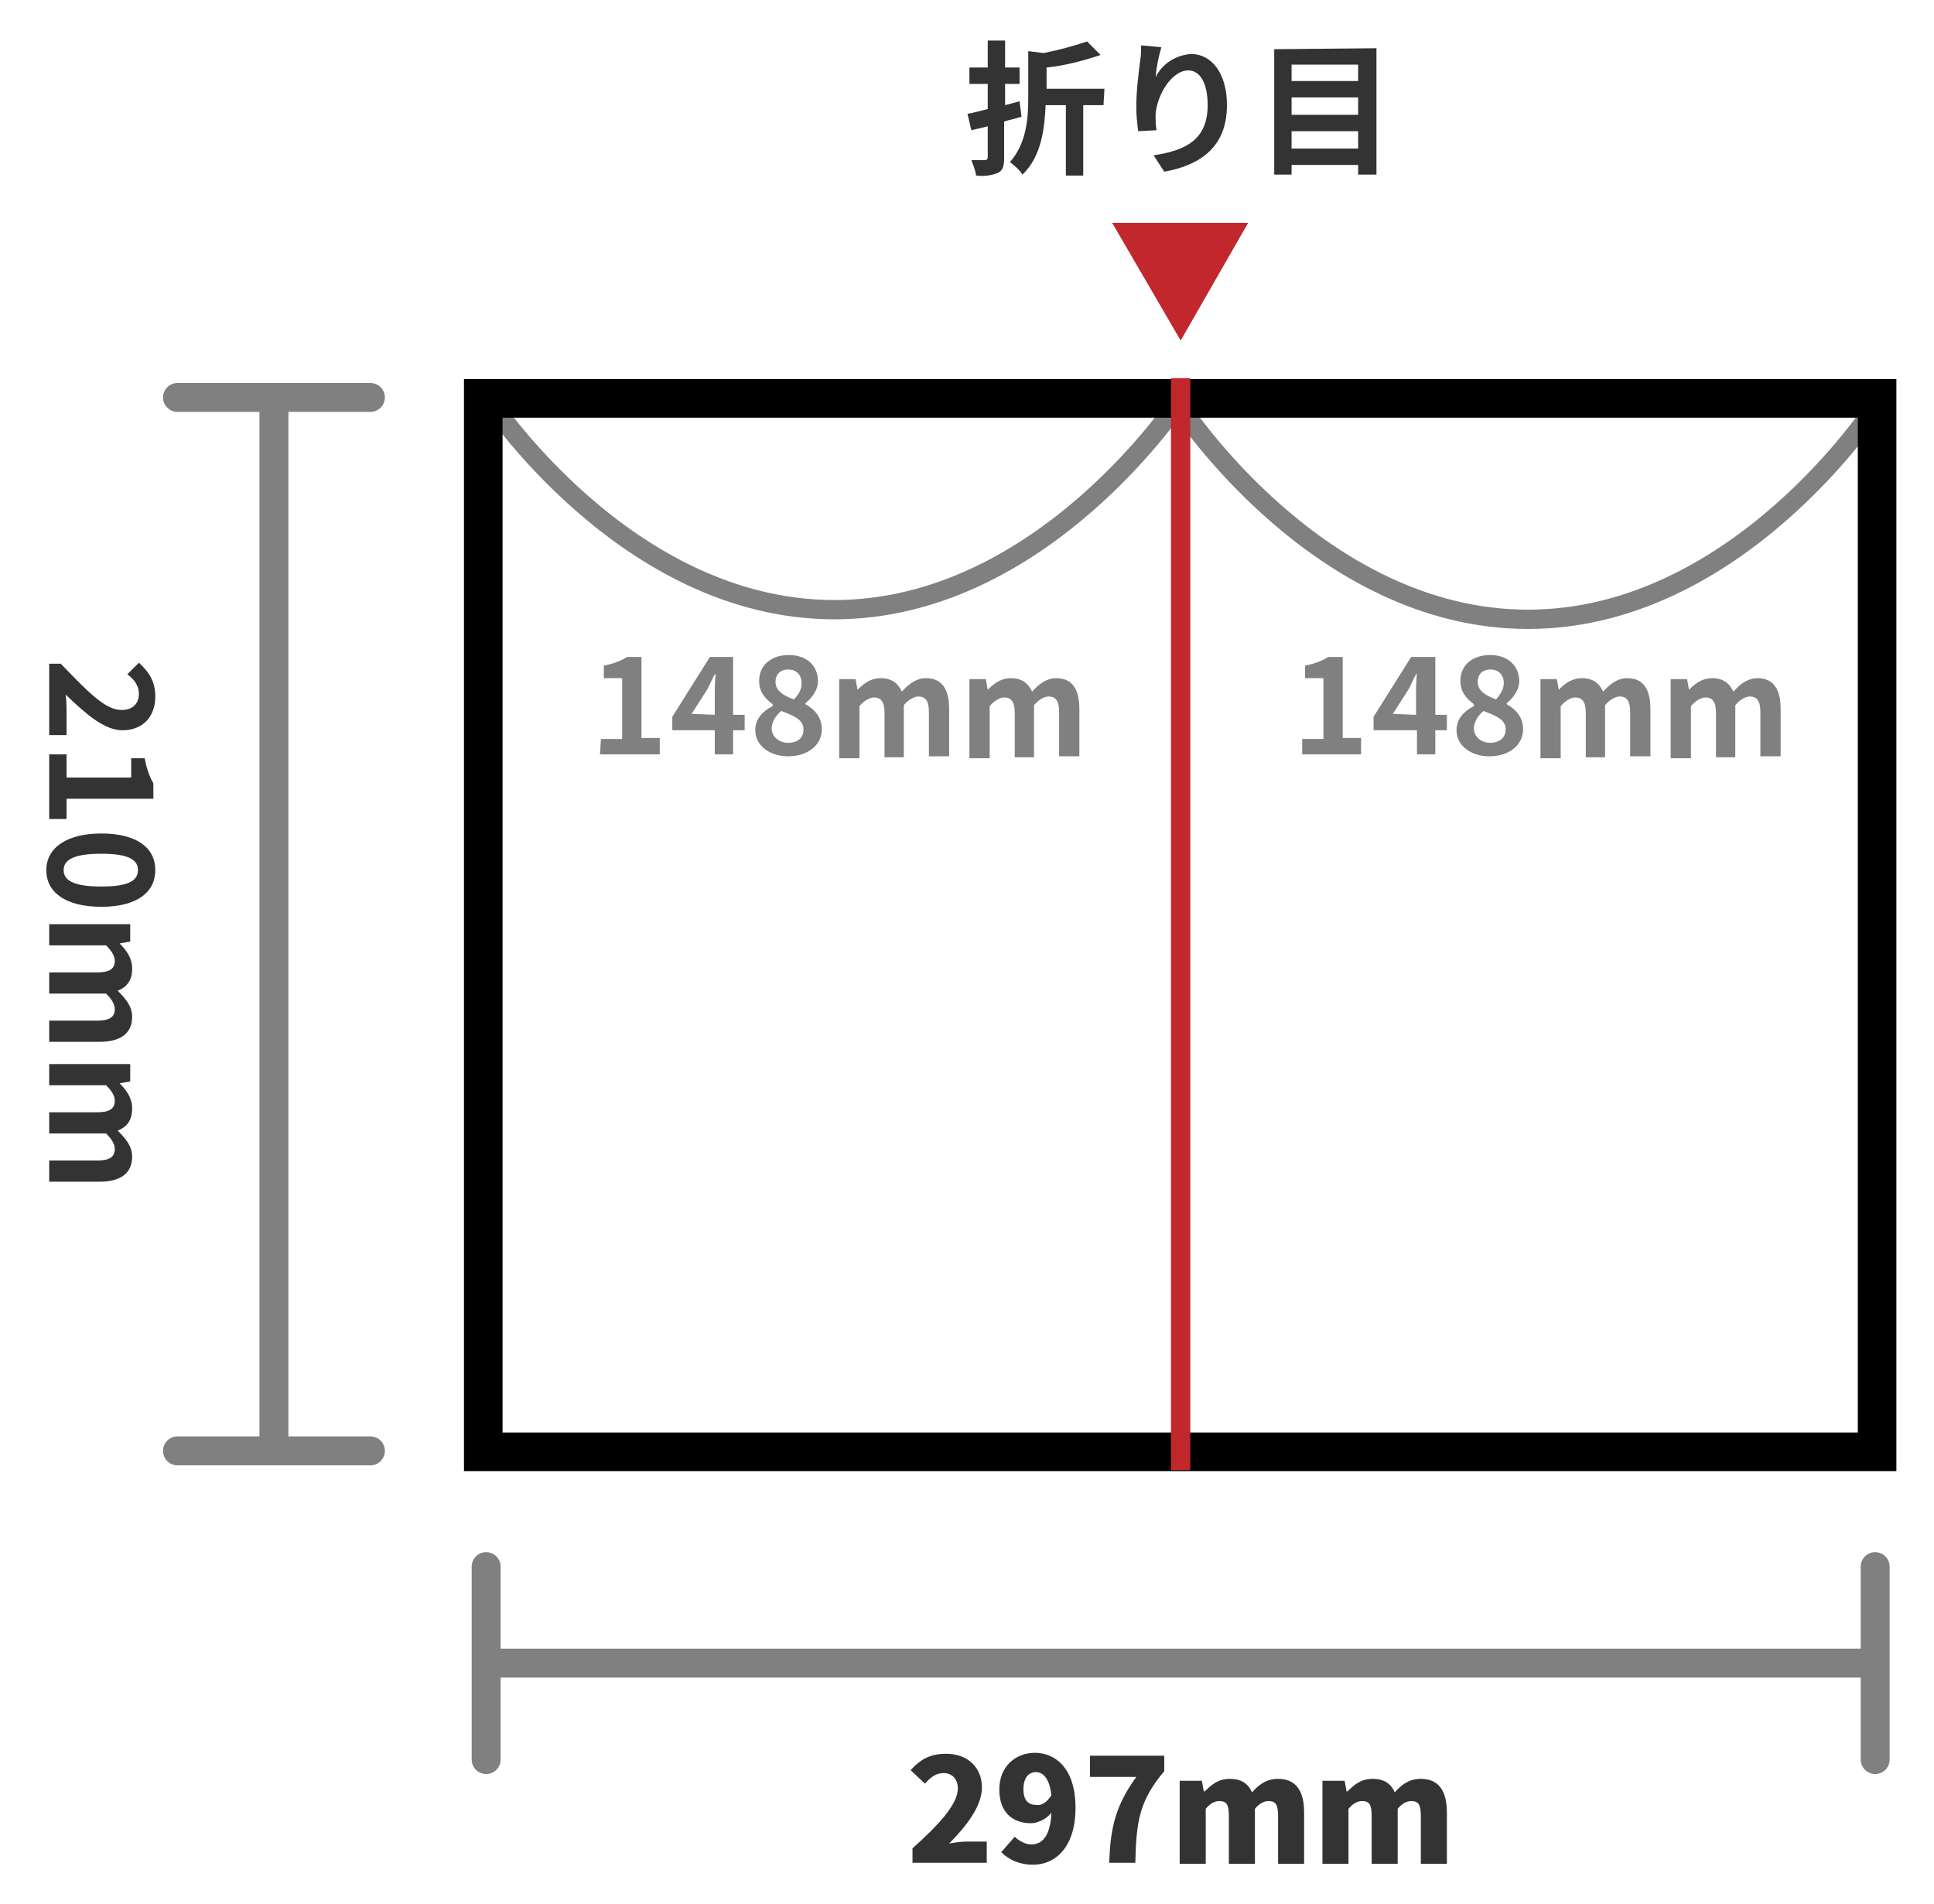 <?xml version="1.0" encoding="utf-8"?>
<!-- Generator: Adobe Illustrator 27.9.0, SVG Export Plug-In . SVG Version: 6.00 Build 0)  -->
<svg version="1.1" id="レイヤー_1" xmlns="http://www.w3.org/2000/svg" xmlns:xlink="http://www.w3.org/1999/xlink" x="0px"
	 y="0px" viewBox="0 0 200.5 197.4" style="enable-background:new 0 0 200.5 197.4;" xml:space="preserve">
<style type="text/css">
	.st0{display:none;}
	.st1{display:inline;fill:none;stroke:#808080;stroke-width:2;stroke-linecap:round;stroke-linejoin:round;}
	.st2{display:inline;fill:none;stroke:#808080;stroke-width:3;stroke-linecap:round;stroke-linejoin:round;}
	.st3{display:inline;fill:#333333;}
	.st4{display:inline;}
	.st5{display:inline;fill:none;stroke:#C1272D;stroke-width:2;stroke-miterlimit:10;}
	.st6{display:inline;fill:#C1272D;}
	.st7{display:inline;fill:#808080;}
	.st8{fill:none;stroke:#808080;stroke-width:3;stroke-linecap:round;stroke-linejoin:round;}
	.st9{fill:none;stroke:#808080;stroke-width:3;}
	.st10{fill:none;stroke:#808080;stroke-width:3;stroke-linejoin:round;}
	.st11{fill:none;stroke:#808080;stroke-width:2;stroke-linecap:round;stroke-linejoin:round;}
	.st12{fill:none;stroke:#C1272D;stroke-width:2;stroke-miterlimit:10;}
	.st13{fill:#C1272D;}
	.st14{fill:#333333;}
	.st15{fill:#808080;}
</style>
<g id="レイヤー_1_00000181808847251040133910000007841252982308687492_" class="st0">
	<path class="st1" d="M11.3,25.9c0,0,20.5,22,51.7,22s51.7-22,51.7-22"/>
	<path class="st1" d="M114.6,25.9c0,0,20.5,22,51.7,22s51.7-22,51.7-22"/>
	<line class="st2" x1="2.7" y1="24.8" x2="-17.3" y2="24.8"/>
	<line class="st2" x1="2.7" y1="170.3" x2="-17.3" y2="170.3"/>
	<line class="st2" x1="-7.3" y1="24.8" x2="-7.3" y2="170.3"/>
	<line class="st2" x1="10.7" y1="179.9" x2="10.7" y2="199.9"/>
	<line class="st2" x1="218.6" y1="179.9" x2="218.6" y2="199.9"/>
	<line class="st2" x1="10.7" y1="189.9" x2="218.6" y2="189.9"/>
	<path class="st3" d="M-23.1,72.3c2.7,3,4.8,4.8,6.5,4.8c0.9,0.1,1.7-0.5,1.8-1.4c0-0.1,0-0.2,0-0.3c-0.1-0.8-0.5-1.5-1.1-2l1.2-1.2
		c1.1,0.9,1.7,2.2,1.7,3.5c0.1,1.8-1.2,3.4-3,3.5c-0.1,0-0.3,0-0.4,0c-2,0-4.2-1.7-6.1-3.7c0.1,0.6,0.1,1.3,0.1,1.8v2.4h-1.9v-7.4
		L-23.1,72.3z"/>
	<path class="st3" d="M-22,82.4c-0.5,0.5-0.8,1.1-0.8,1.8c0,1.2,0.9,2.3,3.7,2.4c-0.7-0.5-1.2-1.4-1.2-2.3c0-1.8,1.1-3.2,3.5-3.2
		c1.9-0.1,3.6,1.3,3.7,3.2c0,0.1,0,0.2,0,0.3c0,2.1-1.6,4-5.5,4c-4.2,0-6-2-6-4.3c0-1.1,0.4-2.2,1.3-3L-22,82.4z M-17.5,86.5
		c2-0.2,2.8-1,2.8-1.9s-0.7-1.5-2-1.5s-1.9,0.6-1.9,1.6C-18.6,85.4-18.2,86.1-17.5,86.5z"/>
	<path class="st3" d="M-15.1,95v-5h1.9v7.4h-1.3c-3.2-2.6-5.4-2.9-9.8-3.1v-2.2C-20.5,92.3-18,92.9-15.1,95z"/>
	<path class="st3" d="M-15.9,99.3v1.8l-1.1,0.1v0.1c0.8,0.6,1.3,1.6,1.3,2.6c0.1,1-0.5,2-1.5,2.3c0.8,0.6,1.4,1.6,1.5,2.7
		c0,1.8-1.3,2.6-3.4,2.6h-5.2v-2.2h5c1.3,0,1.8-0.4,1.8-1.2c-0.1-0.6-0.4-1.2-1-1.6h-5.8v-2.2h5c1.3,0,1.8-0.4,1.8-1.2
		c-0.1-0.6-0.4-1.2-1-1.6h-5.8v-2.2L-15.9,99.3L-15.9,99.3z"/>
	<path class="st3" d="M-15.9,113.8v1.8l-1.1,0.1v0.1c0.8,0.6,1.3,1.6,1.3,2.6c0.1,1-0.5,1.9-1.5,2.3c0.8,0.6,1.4,1.6,1.5,2.7
		c0,1.8-1.3,2.6-3.4,2.6h-5.2v-2.2h5c1.3,0,1.8-0.4,1.8-1.2c-0.1-0.6-0.4-1.2-1-1.6h-5.8v-2.2h5c1.3,0,1.8-0.4,1.8-1.2
		c-0.1-0.6-0.4-1.2-1-1.6h-5.8v-2.2L-15.9,113.8z"/>
	<path class="st3" d="M96.6,206.6h-1.3v2.9h-2.1v-2.9h-4.7v-1.5l4.1-6.7h2.6v6.5h1.3L96.6,206.6L96.6,206.6z M93.3,204.9v-2.3
		c0-0.6,0.1-1.6,0.1-2.3h-0.1c-0.3,0.6-0.6,1.2-0.9,1.8l-1.7,2.8H93.3z"/>
	<path class="st3" d="M97.7,208.2c3-2.7,4.8-4.8,4.8-6.5c0.1-0.9-0.5-1.7-1.4-1.8c-0.1,0-0.2,0-0.3,0c-0.8,0.1-1.5,0.5-2,1.1
		l-1.2-1.2c0.9-1.1,2.2-1.7,3.5-1.7c1.8-0.1,3.3,1.2,3.5,3c0,0.1,0,0.3,0,0.4c0,2-1.7,4.2-3.7,6.1c0.6-0.1,1.3-0.1,1.8-0.1h2.4v1.9
		h-7.4L97.7,208.2z"/>
	<path class="st3" d="M106.6,203.9c0-3.8,1.5-5.7,3.8-5.7s3.8,1.9,3.8,5.7s-1.5,5.8-3.8,5.8S106.6,207.7,106.6,203.9z M112,203.9
		c0-3.1-0.7-4-1.7-4s-1.7,0.9-1.7,4s0.7,4.1,1.7,4.1S112,207,112,203.9L112,203.9z"/>
	<path class="st3" d="M115.9,201.1h1.8l0.1,1.1h0.1c0.6-0.8,1.6-1.3,2.6-1.3c1-0.1,1.9,0.5,2.3,1.5c0.6-0.8,1.6-1.4,2.7-1.5
		c1.8,0,2.6,1.3,2.6,3.4v5.2h-2.2v-5c0-1.3-0.4-1.8-1.2-1.8c-0.7,0.1-1.2,0.5-1.6,1v5.8h-2.2v-5c0-1.3-0.4-1.8-1.2-1.8
		c-0.7,0.1-1.2,0.5-1.6,1v5.8h-2.2L115.9,201.1L115.9,201.1z"/>
	<path class="st3" d="M130.4,201.1h1.8l0.1,1.1h0.1c0.6-0.8,1.6-1.3,2.6-1.3c1-0.1,1.9,0.5,2.3,1.5c0.6-0.8,1.6-1.4,2.7-1.5
		c1.8,0,2.6,1.3,2.6,3.4v5.2h-2.2v-5c0-1.3-0.4-1.8-1.2-1.8c-0.7,0.1-1.2,0.5-1.6,1v5.8h-2.2v-5c0-1.3-0.4-1.8-1.2-1.8
		c-0.7,0.1-1.2,0.5-1.6,1v5.8h-2.2L130.4,201.1L130.4,201.1z"/>
	<path class="st4" d="M215.6,27.8v140.5h-202V27.8H215.6 M219.6,23.8H9.6v148.5h210V23.8z"/>
	<line class="st5" x1="114.6" y1="23.8" x2="114.6" y2="172.3"/>
	<path class="st6" d="M107.5,7.6h14.1l-7.1,12.2L107.5,7.6z"/>
	<path class="st3" d="M98.1-3.4c-0.6,0.2-1.2,0.3-1.8,0.5v3.7c0,0.9-0.1,1.3-0.6,1.6c-0.7,0.3-1.5,0.4-2.3,0.3
		c-0.1-0.6-0.3-1.1-0.5-1.6c0.6,0,1.2,0,1.4,0s0.3-0.1,0.3-0.3v-3.2L92.9-2l-0.4-1.7c0.6-0.1,1.3-0.3,2.1-0.5v-2.7h-1.9v-1.7h1.9
		v-2.8h1.8v2.8h1.5v1.7h-1.5v2.2L97.9-5L98.1-3.4z M106.6-4.6h-2.1v7.3h-1.8v-7.3h-2.1c-0.1,2.3-0.4,5.3-2.4,7.2
		c-0.3-0.5-0.8-0.9-1.3-1.3c1.7-1.9,1.9-4.5,1.9-6.6v-4.9l1.6,0.2c1.5-0.3,3-0.7,4.5-1.2l1.4,1.4c-1.8,0.6-3.7,1.1-5.6,1.3v2.2h6
		L106.6-4.6L106.6-4.6z"/>
	<path class="st3" d="M112.6-10.6c-0.3,1-0.5,2-0.6,3.1c0.7-1.4,2.1-2.3,3.7-2.4c2.1,0,3.7,2,3.7,5.3c0,4.2-2.6,6.2-6.5,6.9
		l-1.1-1.7c3.3-0.5,5.6-1.6,5.6-5.2c0-2.3-0.8-3.6-2-3.6c-1.8,0-3.3,2.6-3.4,4.6c0,0.5,0,1.1,0.1,1.6l-1.9,0.1
		c-0.1-0.8-0.2-1.6-0.2-2.5c0-1.6,0.2-3.2,0.4-4.8c0.1-0.5,0.1-1.1,0.1-1.6L112.6-10.6z"/>
	<path class="st3" d="M134.9-10.5V2.6H133v-1h-6.9v1h-1.8v-13L134.9-10.5z M126.1-8.7V-7h6.9v-1.7H126.1z M126.1-5.3v1.8h6.9v-1.8
		H126.1z M133-0.1v-1.8h-6.9v1.8C126.1-0.1,133-0.1,133-0.1z"/>
	<path class="st7" d="M37.2,62.1c3-2.7,4.8-4.8,4.8-6.5c0.1-0.9-0.5-1.7-1.4-1.8c-0.1,0-0.2,0-0.3,0c-0.8,0.1-1.5,0.5-2,1.1
		l-1.2-1.2c0.9-1.1,2.1-1.7,3.5-1.7c1.8-0.1,3.4,1.2,3.5,3c0,0.1,0,0.3,0,0.4c0,2-1.7,4.2-3.7,6.1c0.6-0.1,1.3-0.1,1.8-0.1h2.4v1.9
		h-7.4C37.2,63.3,37.2,62.1,37.2,62.1z"/>
	<path class="st7" d="M46.6,61.6H49v-7h-2v-1.4c0.9-0.1,1.8-0.5,2.6-0.9h1.6v9.3h2.1v1.8h-6.7C46.6,63.4,46.6,61.6,46.6,61.6z"/>
	<path class="st7" d="M54.9,57.8c0-3.8,1.5-5.7,3.8-5.7s3.8,1.9,3.8,5.7s-1.5,5.8-3.8,5.8S54.9,61.6,54.9,57.8z M60.3,57.8
		c0-3.1-0.7-4-1.7-4s-1.7,0.9-1.7,4s0.7,4.1,1.7,4.1S60.3,60.9,60.3,57.8z"/>
	<path class="st7" d="M64.2,55H66l0.2,1.1h0.1c0.6-0.8,1.6-1.3,2.6-1.3c1-0.1,1.9,0.5,2.3,1.5c0.6-0.8,1.6-1.4,2.7-1.5
		c1.8,0,2.6,1.3,2.6,3.4v5.2h-2.2v-5c0-1.3-0.4-1.8-1.2-1.8c-0.6,0.1-1.2,0.4-1.6,0.9v5.8h-2.2v-5c0-1.3-0.4-1.8-1.2-1.8
		c-0.6,0.1-1.2,0.4-1.6,0.9v5.8h-2.2V55H64.2z"/>
	<path class="st7" d="M78.7,55h1.8l0.2,1.1h0.1c0.6-0.8,1.6-1.3,2.6-1.3c1-0.1,2,0.5,2.3,1.5c0.6-0.8,1.6-1.4,2.7-1.5
		c1.8,0,2.6,1.3,2.6,3.4v5.2h-2.3v-5c0-1.3-0.4-1.8-1.2-1.8c-0.6,0.1-1.2,0.4-1.6,0.9v5.8h-2.2v-5c0-1.3-0.4-1.8-1.2-1.8
		c-0.6,0.1-1.2,0.4-1.6,0.9v5.8h-2.2L78.7,55z"/>
	<path class="st7" d="M140.6,62.1c3-2.7,4.8-4.8,4.8-6.5c0.1-0.9-0.5-1.7-1.4-1.8c-0.1,0-0.2,0-0.3,0c-0.8,0.1-1.5,0.5-2,1.1
		l-1.2-1.2c0.9-1.1,2.2-1.7,3.5-1.7c1.8-0.1,3.4,1.2,3.5,3c0,0.1,0,0.3,0,0.4c0,2-1.7,4.2-3.7,6.1c0.6-0.1,1.3-0.1,1.8-0.1h2.4v1.9
		h-7.4L140.6,62.1z"/>
	<path class="st7" d="M150,61.6h2.4v-7h-2v-1.4c0.9-0.1,1.8-0.5,2.6-0.9h1.6v9.3h2v1.8H150V61.6z"/>
	<path class="st7" d="M158.3,57.8c0-3.8,1.5-5.7,3.8-5.7s3.8,1.9,3.8,5.7s-1.5,5.8-3.8,5.8S158.3,61.6,158.3,57.8z M163.7,57.8
		c0-3.1-0.7-4-1.7-4s-1.7,0.9-1.7,4s0.7,4.1,1.7,4.1S163.7,60.9,163.7,57.8L163.7,57.8z"/>
	<path class="st7" d="M167.6,55h1.8l0.1,1.1h0.1c0.6-0.8,1.6-1.3,2.6-1.3c1-0.1,1.9,0.5,2.3,1.5c0.6-0.8,1.6-1.4,2.7-1.5
		c1.8,0,2.6,1.3,2.6,3.4v5.2h-2.2v-5c0-1.3-0.4-1.8-1.2-1.8c-0.6,0.1-1.2,0.4-1.6,0.9v5.8h-2.2v-5c0-1.3-0.4-1.8-1.2-1.8
		c-0.6,0.1-1.2,0.4-1.6,0.9v5.8h-2.2L167.6,55L167.6,55z"/>
	<path class="st7" d="M182.1,55h1.8l0.1,1.1h0.1c0.6-0.8,1.5-1.3,2.6-1.3c1-0.1,1.9,0.5,2.3,1.5c0.6-0.9,1.6-1.4,2.7-1.5
		c1.8,0,2.6,1.3,2.6,3.4v5.2H192v-5c0-1.3-0.4-1.8-1.2-1.8c-0.6,0.1-1.2,0.4-1.6,0.9v5.8H187v-5c0-1.3-0.4-1.8-1.2-1.8
		c-0.6,0.1-1.2,0.4-1.6,0.9v5.8H182L182.1,55z"/>
</g>
<g>
	<line class="st8" x1="38.4" y1="41.2" x2="18.4" y2="41.2"/>
	<line class="st8" x1="38.4" y1="150.4" x2="18.4" y2="150.4"/>
	<line class="st9" x1="28.4" y1="41.2" x2="28.4" y2="150.4"/>
</g>
<g>
	<line class="st8" x1="50.4" y1="162.4" x2="50.4" y2="182.4"/>
	<line class="st8" x1="194.4" y1="162.4" x2="194.4" y2="182.4"/>
	<line class="st10" x1="50.4" y1="172.4" x2="194.4" y2="172.4"/>
</g>
<g>
	<path class="st11" d="M50.5,41.2c0,0,14.3,22,36,22s36-22,36-22"/>
	<path class="st11" d="M122.4,42.2c0,0,14.3,22,36,22s36-22,36-22"/>
	<g>
		<path d="M192.6,43.3v105.2H52.1V43.3H192.6 M196.6,39.3h-4H52.1h-4v4v105.2v4h4h140.5h4v-4V43.3V39.3L196.6,39.3z"/>
	</g>
</g>
<line class="st12" x1="122.4" y1="39.2" x2="122.4" y2="152.4"/>
<path class="st13" d="M115.3,23.1h14.1l-7,12.2L115.3,23.1z"/>
<path class="st14" d="M105.9,12.1c-0.6,0.2-1.2,0.3-1.8,0.5v3.7c0,0.9-0.1,1.3-0.6,1.6c-0.7,0.3-1.5,0.4-2.3,0.3
	c-0.1-0.6-0.3-1.1-0.5-1.6c0.6,0,1.2,0,1.4,0s0.3-0.1,0.3-0.3v-3.2l-1.7,0.4l-0.4-1.7c0.6-0.1,1.3-0.3,2.1-0.5V8.7h-1.9V7h1.9V4.2
	h1.8V7h1.5v1.7h-1.5v2.2l1.5-0.4L105.9,12.1z M114.4,10.9h-2.1v7.3h-1.8v-7.3h-2.1c-0.1,2.3-0.4,5.3-2.4,7.2
	c-0.3-0.5-0.8-0.9-1.3-1.3c1.7-1.9,1.9-4.5,1.9-6.6V5.3l1.6,0.2c1.5-0.3,3-0.7,4.5-1.2l1.4,1.4c-1.8,0.6-3.7,1.1-5.6,1.3v2.2h6
	L114.4,10.9L114.4,10.9z"/>
<path class="st14" d="M120.4,4.9c-0.3,1-0.5,2-0.6,3.1c0.7-1.4,2.1-2.3,3.7-2.4c2.1,0,3.7,2,3.7,5.3c0,4.2-2.6,6.2-6.5,6.9l-1.1-1.7
	c3.3-0.5,5.6-1.6,5.6-5.2c0-2.3-0.8-3.6-2-3.6c-1.8,0-3.3,2.7-3.4,4.6c0,0.5,0,1.1,0.1,1.6l-1.9,0.1c-0.1-0.8-0.2-1.6-0.2-2.5
	c0-1.6,0.2-3.2,0.4-4.8c0.1-0.5,0.1-1.1,0.1-1.6L120.4,4.9z"/>
<path class="st14" d="M142.7,5v13.1h-1.9v-1h-6.9v1h-1.8v-13L142.7,5z M133.9,6.7v1.7h6.9V6.7H133.9z M133.9,10.1v1.8h6.9v-1.8
	H133.9z M140.8,15.4v-1.8h-6.9v1.8H140.8z"/>
<g>
	<path class="st15" d="M62.3,76.6h2.2v-6.3h-1.9V69c1-0.2,1.8-0.5,2.4-0.9h1.5v8.4h1.9v1.7h-6.2L62.3,76.6L62.3,76.6z"/>
	<path class="st15" d="M74.1,75.7h-4.4v-1.4l3.9-6.2H76v6h1.2v1.6H76v2.5h-1.9V75.7z M74.1,74.1v-2c0-0.6,0-1.6,0.1-2.2h-0.1
		c-0.3,0.5-0.5,1.1-0.8,1.6L71.7,74L74.1,74.1L74.1,74.1z"/>
	<path class="st15" d="M78.3,75.7c0-1.2,0.8-2,1.8-2.5V73c-0.8-0.6-1.4-1.3-1.4-2.4c0-1.7,1.3-2.7,3.1-2.7c1.8,0,3,1.1,3,2.7
		c0,1-0.7,1.8-1.3,2.3V73c0.9,0.5,1.7,1.3,1.7,2.6c0,1.6-1.4,2.8-3.5,2.8C79.8,78.4,78.3,77.3,78.3,75.7z M83.3,75.6
		c0-1-1-1.4-2.3-1.9c-0.5,0.4-1,1.1-1,1.8c0,0.9,0.8,1.5,1.7,1.5C82.7,77,83.3,76.5,83.3,75.6z M83.1,70.8c0-0.8-0.5-1.4-1.4-1.4
		c-0.7,0-1.3,0.4-1.3,1.3s0.8,1.4,1.9,1.8C82.9,71.9,83.1,71.4,83.1,70.8z"/>
	<path class="st15" d="M87,70.4h1.7l0.2,1.1l0,0c0.7-0.7,1.4-1.2,2.4-1.2c1.1,0,1.8,0.5,2.2,1.4c0.7-0.8,1.5-1.4,2.5-1.4
		c1.7,0,2.4,1.2,2.4,3.2v4.9h-2.1v-4.6c0-1.2-0.4-1.6-1.1-1.6c-0.4,0-1,0.3-1.5,0.9v5.4h-2v-4.6c0-1.2-0.4-1.6-1.1-1.6
		c-0.4,0-1,0.3-1.5,0.9v5.4H87V70.4z"/>
	<path class="st15" d="M100.5,70.4h1.7l0.2,1.1l0,0c0.7-0.7,1.4-1.2,2.4-1.2c1.1,0,1.8,0.5,2.2,1.4c0.7-0.8,1.5-1.4,2.5-1.4
		c1.7,0,2.4,1.2,2.4,3.2v4.9h-2.1v-4.6c0-1.2-0.4-1.6-1.1-1.6c-0.4,0-1,0.3-1.5,0.9v5.4h-2v-4.6c0-1.2-0.4-1.6-1.1-1.6
		c-0.4,0-1,0.3-1.5,0.9v5.4h-2.1V70.4z"/>
</g>
<g>
	<path class="st15" d="M135,76.6h2.2v-6.3h-1.9V69c1-0.2,1.8-0.5,2.4-0.9h1.5v8.4h1.9v1.7H135V76.6z"/>
	<path class="st15" d="M146.8,75.7h-4.4v-1.4l3.9-6.2h2.5v6h1.2v1.6h-1.2v2.5h-1.9v-2.5H146.8z M146.8,74.1v-2c0-0.6,0-1.6,0.1-2.2
		h-0.1c-0.3,0.5-0.5,1.1-0.8,1.6l-1.6,2.5L146.8,74.1L146.8,74.1z"/>
	<path class="st15" d="M151,75.7c0-1.2,0.8-2,1.8-2.5V73c-0.8-0.6-1.4-1.3-1.4-2.4c0-1.7,1.3-2.7,3.1-2.7s3,1.1,3,2.7
		c0,1-0.7,1.8-1.3,2.3V73c0.9,0.5,1.7,1.3,1.7,2.6c0,1.6-1.4,2.8-3.5,2.8C152.5,78.4,151,77.3,151,75.7z M156.1,75.6
		c0-1-1-1.4-2.3-1.9c-0.5,0.4-1,1.1-1,1.8c0,0.9,0.8,1.5,1.7,1.5S156.1,76.5,156.1,75.6z M155.9,70.8c0-0.8-0.5-1.4-1.4-1.4
		c-0.7,0-1.3,0.4-1.3,1.3s0.8,1.4,1.9,1.8C155.6,71.9,155.9,71.4,155.9,70.8z"/>
	<path class="st15" d="M159.7,70.4h1.7l0.2,1.1l0,0c0.7-0.7,1.4-1.2,2.4-1.2c1.1,0,1.8,0.5,2.2,1.4c0.7-0.8,1.5-1.4,2.5-1.4
		c1.7,0,2.4,1.2,2.4,3.2v4.9H169v-4.6c0-1.2-0.4-1.6-1.1-1.6c-0.4,0-1,0.3-1.5,0.9v5.4h-2v-4.6c0-1.2-0.4-1.6-1.1-1.6
		c-0.4,0-1,0.3-1.5,0.9v5.4h-2.1L159.7,70.4L159.7,70.4z"/>
	<path class="st15" d="M173.2,70.4h1.7l0.2,1.1l0,0c0.7-0.7,1.4-1.2,2.4-1.2c1.1,0,1.8,0.5,2.2,1.4c0.7-0.8,1.5-1.4,2.5-1.4
		c1.7,0,2.4,1.2,2.4,3.2v4.9h-2.1v-4.6c0-1.2-0.4-1.6-1.1-1.6c-0.4,0-1,0.3-1.5,0.9v5.4h-2v-4.6c0-1.2-0.4-1.6-1.1-1.6
		c-0.4,0-1,0.3-1.5,0.9v5.4h-2.1L173.2,70.4L173.2,70.4z"/>
</g>
<g>
	<path class="st14" d="M6.3,68.8c2.8,2.9,4.6,4.8,6.3,4.8c1.1,0,1.8-0.6,1.8-1.7c0-0.8-0.5-1.5-1.2-2l1.2-1.2c1.1,1,1.7,2,1.7,3.5
		c0,2.1-1.3,3.5-3.4,3.5c-1.9,0-3.8-1.7-5.9-3.7c0.1,0.6,0.1,1.3,0.1,1.8v2.4H5.1v-7.4L6.3,68.8L6.3,68.8z"/>
	<path class="st14" d="M6.9,78.2v2.4h6.7v-2H15c0.2,1.1,0.5,1.9,0.9,2.6v1.6h-9v2.1H5.1v-6.7H6.9z"/>
	<path class="st14" d="M10.5,86.4c3.7,0,5.6,1.5,5.6,3.8S14.2,94,10.5,94s-5.7-1.5-5.7-3.8S6.9,86.4,10.5,86.4z M10.5,91.9
		c3,0,3.8-0.7,3.8-1.7s-0.8-1.7-3.8-1.7s-3.9,0.7-3.9,1.7S7.5,91.9,10.5,91.9z"/>
	<path class="st14" d="M13.5,95.8v1.8l-1.1,0.2l0,0c0.7,0.7,1.3,1.5,1.3,2.6c0,1.2-0.5,1.9-1.5,2.3c0.8,0.8,1.5,1.6,1.5,2.7
		c0,1.8-1.3,2.6-3.4,2.6H5.1v-2.2h5c1.3,0,1.8-0.4,1.8-1.2c0-0.5-0.3-1-0.9-1.6H5.1v-2.2h5c1.3,0,1.8-0.4,1.8-1.2
		c0-0.5-0.3-1-0.9-1.6H5.1v-2.2L13.5,95.8L13.5,95.8z"/>
	<path class="st14" d="M13.5,110.3v1.8l-1.1,0.2l0,0c0.7,0.7,1.3,1.5,1.3,2.6c0,1.2-0.5,1.9-1.5,2.3c0.8,0.8,1.5,1.6,1.5,2.7
		c0,1.8-1.3,2.6-3.4,2.6H5.1v-2.2h5c1.3,0,1.8-0.4,1.8-1.2c0-0.5-0.3-1-0.9-1.6H5.1v-2.2h5c1.3,0,1.8-0.4,1.8-1.2
		c0-0.5-0.3-1-0.9-1.6H5.1v-2.2L13.5,110.3L13.5,110.3z"/>
</g>
<g>
	<path class="st14" d="M94.6,191.6c2.8-2.5,4.7-4.6,4.7-6.2c0-1-0.6-1.6-1.5-1.6c-0.8,0-1.4,0.5-1.9,1.1l-1.5-1.4
		c1.1-1.2,2.1-1.7,3.7-1.7c2.2,0,3.7,1.4,3.7,3.5c0,1.9-1.6,4-3.4,5.8c0.6-0.1,1.3-0.2,1.8-0.2h2.1v2.2h-7.7V191.6z"/>
	<path class="st14" d="M105.2,190.4c0.4,0.4,1.1,0.8,1.7,0.8c1.1,0,2-0.8,2.1-3.3c-0.5,0.7-1.5,1.1-2.1,1.1c-1.9,0-3.3-1.1-3.3-3.5
		c0-2.4,1.7-3.8,3.7-3.8c2.1,0,4.2,1.6,4.2,5.7s-2.1,5.9-4.4,5.9c-1.5,0-2.6-0.6-3.3-1.3L105.2,190.4z M109,186.1
		c-0.2-1.8-0.9-2.4-1.6-2.4c-0.7,0-1.3,0.5-1.3,1.8c0,1.2,0.6,1.6,1.3,1.6C107.9,187.2,108.5,186.9,109,186.1z"/>
	<path class="st14" d="M117.8,184.2H113V182h7.7v1.6c-2.6,3.1-2.9,5.2-3,9.5h-2.7C115.1,189.4,115.7,187.1,117.8,184.2z"/>
	<path class="st14" d="M122.4,184.6h2.2l0.2,1.1h0.1c0.7-0.7,1.4-1.3,2.6-1.3c1.2,0,1.9,0.5,2.3,1.4c0.7-0.8,1.5-1.4,2.7-1.4
		c1.9,0,2.7,1.3,2.7,3.5v5.3h-2.7v-5c0-1.2-0.3-1.5-1-1.5c-0.4,0-0.9,0.2-1.4,0.8v5.7h-2.7v-5c0-1.2-0.3-1.5-1-1.5
		c-0.4,0-0.9,0.2-1.4,0.8v5.7h-2.7V184.6z"/>
	<path class="st14" d="M137.2,184.6h2.2l0.2,1.1h0.1c0.7-0.7,1.4-1.3,2.6-1.3c1.2,0,1.9,0.5,2.3,1.4c0.7-0.8,1.5-1.4,2.7-1.4
		c1.9,0,2.7,1.3,2.7,3.5v5.3h-2.7v-5c0-1.2-0.3-1.5-1-1.5c-0.4,0-0.9,0.2-1.4,0.8v5.7h-2.7v-5c0-1.2-0.3-1.5-1-1.5
		c-0.4,0-0.9,0.2-1.4,0.8v5.7h-2.7V184.6z"/>
</g>
</svg>
